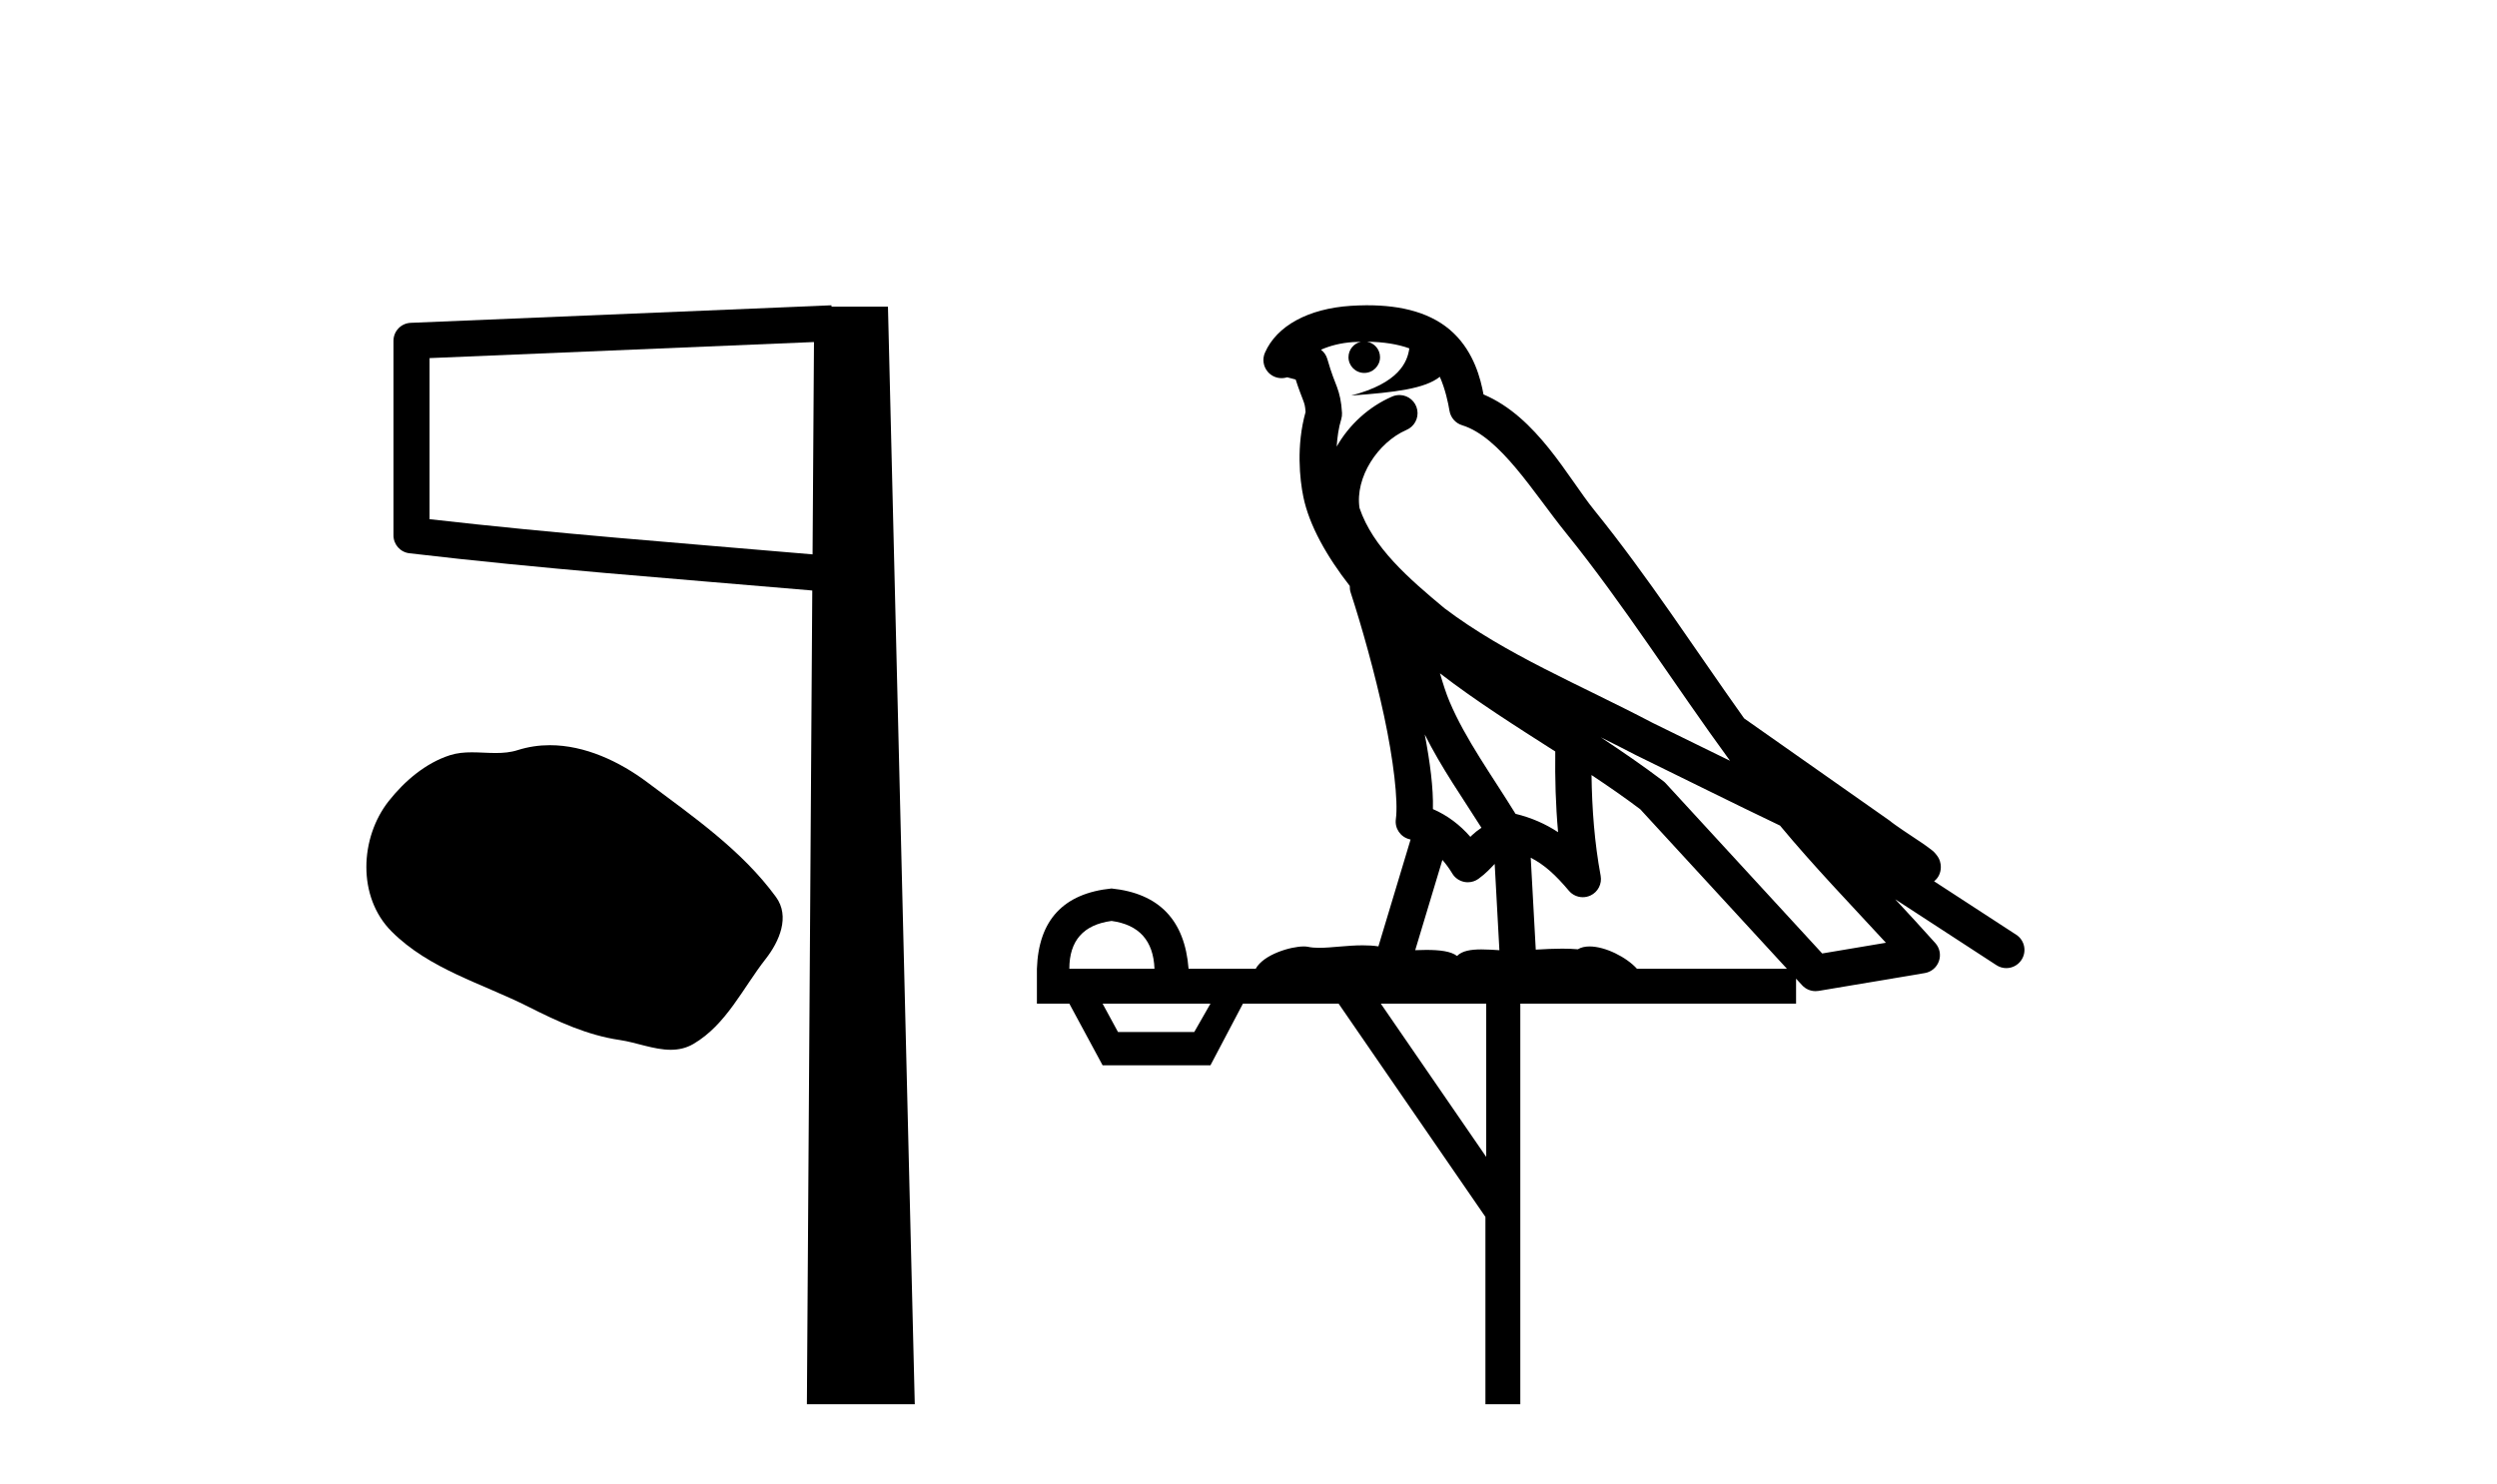 <?xml version='1.0' encoding='UTF-8' standalone='yes'?><svg xmlns='http://www.w3.org/2000/svg' xmlns:xlink='http://www.w3.org/1999/xlink' width='69.0' height='41.0' ><path d='M 15.195 20.595 C 14.898 20.595 14.599 20.638 14.305 20.731 C 14.106 20.795 13.903 20.811 13.697 20.811 C 13.478 20.811 13.256 20.792 13.038 20.792 C 12.832 20.792 12.63 20.809 12.433 20.872 C 11.759 21.089 11.179 21.586 10.741 22.14 C 9.945 23.15 9.865 24.788 10.822 25.744 C 11.868 26.789 13.326 27.18 14.608 27.827 C 15.409 28.232 16.233 28.613 17.128 28.743 C 17.585 28.81 18.067 29.013 18.533 29.013 C 18.748 29.013 18.959 28.97 19.162 28.851 C 20.072 28.318 20.528 27.306 21.158 26.502 C 21.538 26.017 21.837 25.33 21.442 24.789 C 20.5 23.5 19.157 22.572 17.888 21.621 C 17.116 21.043 16.161 20.595 15.195 20.595 Z' style='fill:#000000;stroke:none' /><path d='M 22.493 9.453 L 22.454 15.321 L 22.449 15.321 C 18.65 14.995 15.366 14.748 11.87 14.349 L 11.87 9.897 L 22.493 9.453 ZM 22.975 8.437 L 22.476 8.459 L 11.352 8.922 C 11.085 8.932 10.874 9.15 10.873 9.418 L 10.873 14.795 C 10.872 15.048 11.062 15.262 11.314 15.291 C 15.005 15.725 18.411 15.973 22.363 16.313 L 22.446 16.321 L 22.297 38.809 L 25.278 38.809 L 24.537 8.475 L 22.978 8.475 L 22.975 8.437 Z' style='fill:#000000;stroke:none' /><path d='M 37.777 9.444 C 38.23 9.448 38.629 9.513 38.944 9.628 C 38.892 10.005 38.66 10.588 37.337 10.932 C 38.568 10.843 39.372 10.742 39.787 10.414 C 39.937 10.752 40.018 11.134 40.054 11.353 C 40.085 11.541 40.22 11.696 40.402 11.752 C 41.456 12.075 42.383 13.629 43.272 14.728 C 44.873 16.707 46.26 18.912 47.806 21.026 C 47.093 20.676 46.38 20.326 45.663 19.976 C 43.669 18.928 41.623 18.102 39.915 16.81 C 38.922 15.983 37.937 15.129 37.568 14.04 C 37.44 13.201 38.069 12.229 38.863 11.883 C 39.08 11.792 39.205 11.563 39.164 11.332 C 39.123 11.1 38.926 10.928 38.691 10.918 C 38.684 10.918 38.677 10.918 38.669 10.918 C 38.598 10.918 38.527 10.933 38.462 10.963 C 37.826 11.24 37.282 11.735 36.937 12.342 C 36.953 12.085 36.99 11.822 37.063 11.585 C 37.08 11.529 37.087 11.47 37.084 11.411 C 37.067 11.099 37.014 10.882 36.946 10.698 C 36.877 10.514 36.802 10.35 36.679 9.924 C 36.65 9.821 36.588 9.73 36.503 9.665 C 36.739 9.561 37.036 9.477 37.393 9.454 C 37.465 9.449 37.534 9.449 37.604 9.447 L 37.604 9.447 C 37.409 9.49 37.263 9.664 37.263 9.872 C 37.263 10.112 37.458 10.307 37.699 10.307 C 37.939 10.307 38.135 10.112 38.135 9.872 C 38.135 9.658 37.98 9.481 37.777 9.444 ZM 39.791 18.609 C 40.812 19.396 41.905 20.083 42.977 20.769 C 42.968 21.509 42.987 22.253 43.055 22.999 C 42.707 22.771 42.323 22.6 41.879 22.492 C 41.219 21.42 40.495 20.432 40.053 19.384 C 39.961 19.167 39.875 18.896 39.791 18.609 ZM 39.371 20.299 C 39.831 21.223 40.419 22.054 40.937 22.877 C 40.838 22.944 40.748 23.014 40.677 23.082 C 40.658 23.099 40.648 23.111 40.631 23.128 C 40.346 22.8 39.998 22.534 39.596 22.361 C 39.611 21.773 39.516 21.065 39.371 20.299 ZM 44.232 20.376 L 44.232 20.376 C 44.561 20.539 44.888 20.703 45.21 20.872 C 45.214 20.874 45.219 20.876 45.223 20.878 C 46.54 21.52 47.855 22.18 49.187 22.816 C 50.126 23.947 51.139 24.996 52.114 26.055 C 51.527 26.154 50.94 26.252 50.353 26.351 C 48.912 24.783 47.471 23.216 46.029 21.648 C 46.009 21.626 45.987 21.606 45.963 21.588 C 45.4 21.162 44.818 20.763 44.232 20.376 ZM 39.858 23.766 C 39.956 23.877 40.047 24.001 40.131 24.141 C 40.203 24.261 40.323 24.345 40.461 24.373 C 40.494 24.38 40.527 24.383 40.561 24.383 C 40.666 24.383 40.769 24.35 40.855 24.288 C 41.066 24.135 41.194 23.989 41.303 23.876 L 41.433 26.261 C 41.265 26.25 41.094 26.239 40.934 26.239 C 40.653 26.239 40.405 26.275 40.263 26.42 C 40.094 26.29 39.789 26.253 39.412 26.253 C 39.315 26.253 39.213 26.256 39.107 26.26 L 39.858 23.766 ZM 30.715 25.452 C 31.477 25.556 31.873 25.997 31.902 26.774 L 29.549 26.774 C 29.549 25.997 29.938 25.556 30.715 25.452 ZM 43.979 21.42 L 43.979 21.42 C 44.441 21.727 44.893 22.039 45.325 22.365 C 46.676 23.835 48.028 25.304 49.379 26.774 L 45.235 26.774 C 44.946 26.454 44.36 26.157 43.925 26.157 C 43.802 26.157 43.69 26.181 43.602 26.235 C 43.464 26.223 43.319 26.218 43.169 26.218 C 42.934 26.218 42.688 26.23 42.438 26.245 L 42.299 23.705 L 42.299 23.705 C 42.677 23.898 42.985 24.18 43.354 24.618 C 43.452 24.734 43.593 24.796 43.738 24.796 C 43.81 24.796 43.883 24.78 43.952 24.748 C 44.158 24.651 44.272 24.427 44.231 24.203 C 44.061 23.286 43.992 22.359 43.979 21.42 ZM 33.449 27.738 L 33.001 28.522 L 30.894 28.522 L 30.468 27.738 ZM 41.069 27.738 L 41.069 31.974 L 38.156 27.738 ZM 37.789 8.437 C 37.773 8.437 37.756 8.437 37.74 8.437 C 37.604 8.438 37.467 8.443 37.329 8.452 L 37.329 8.452 C 36.158 8.528 35.279 9.003 34.954 9.749 C 34.878 9.923 34.907 10.125 35.029 10.271 C 35.125 10.387 35.267 10.451 35.414 10.451 C 35.452 10.451 35.491 10.447 35.529 10.438 C 35.559 10.431 35.565 10.427 35.57 10.427 C 35.577 10.427 35.583 10.432 35.62 10.441 C 35.658 10.449 35.72 10.467 35.803 10.489 C 35.895 10.772 35.965 10.942 36.005 11.049 C 36.05 11.17 36.065 11.213 36.077 11.386 C 35.816 12.318 35.917 13.254 36.015 13.729 C 36.175 14.516 36.663 15.378 37.299 16.194 C 37.297 16.255 37.303 16.316 37.323 16.375 C 37.631 17.319 37.991 18.6 38.248 19.795 C 38.504 20.99 38.641 22.136 38.572 22.638 C 38.536 22.892 38.699 23.132 38.948 23.194 C 38.959 23.197 38.969 23.201 38.979 23.203 L 38.09 26.155 C 37.946 26.133 37.799 26.126 37.653 26.126 C 37.22 26.126 36.794 26.195 36.451 26.195 C 36.338 26.195 36.234 26.187 36.142 26.167 C 36.111 26.16 36.072 26.157 36.027 26.157 C 35.669 26.157 34.919 26.375 34.699 26.774 L 32.844 26.774 C 32.739 25.429 32.03 24.69 30.715 24.555 C 29.385 24.69 28.698 25.429 28.653 26.774 L 28.653 27.738 L 29.549 27.738 L 30.468 29.441 L 33.449 29.441 L 34.346 27.738 L 36.99 27.738 L 41.047 33.632 L 41.047 38.809 L 42.011 38.809 L 42.011 27.738 L 49.631 27.738 L 49.631 27.048 C 49.687 27.109 49.743 27.17 49.799 27.23 C 49.895 27.335 50.029 27.392 50.168 27.392 C 50.196 27.392 50.223 27.39 50.251 27.386 C 51.23 27.221 52.208 27.057 53.187 26.893 C 53.368 26.863 53.517 26.737 53.578 26.564 C 53.639 26.392 53.601 26.2 53.479 26.064 C 53.113 25.655 52.742 25.253 52.372 24.854 L 52.372 24.854 L 55.167 26.674 C 55.251 26.729 55.346 26.756 55.44 26.756 C 55.604 26.756 55.765 26.675 55.861 26.527 C 56.012 26.295 55.947 25.984 55.714 25.833 L 53.445 24.356 C 53.493 24.317 53.539 24.268 53.574 24.202 C 53.655 24.047 53.634 23.886 53.607 23.803 C 53.58 23.72 53.55 23.679 53.527 23.647 C 53.433 23.519 53.385 23.498 53.318 23.446 C 53.252 23.395 53.178 23.343 53.097 23.288 C 52.936 23.178 52.75 23.056 52.59 22.949 C 52.429 22.842 52.279 22.73 52.274 22.726 C 52.259 22.711 52.242 22.698 52.225 22.686 C 50.887 21.745 49.548 20.805 48.211 19.865 C 48.207 19.862 48.202 19.86 48.198 19.857 C 46.839 17.95 45.552 15.95 44.052 14.096 C 43.322 13.194 42.47 11.524 40.994 10.901 C 40.913 10.459 40.73 9.754 40.178 9.217 C 39.583 8.638 38.721 8.437 37.789 8.437 Z' style='fill:#000000;stroke:none' /></svg>